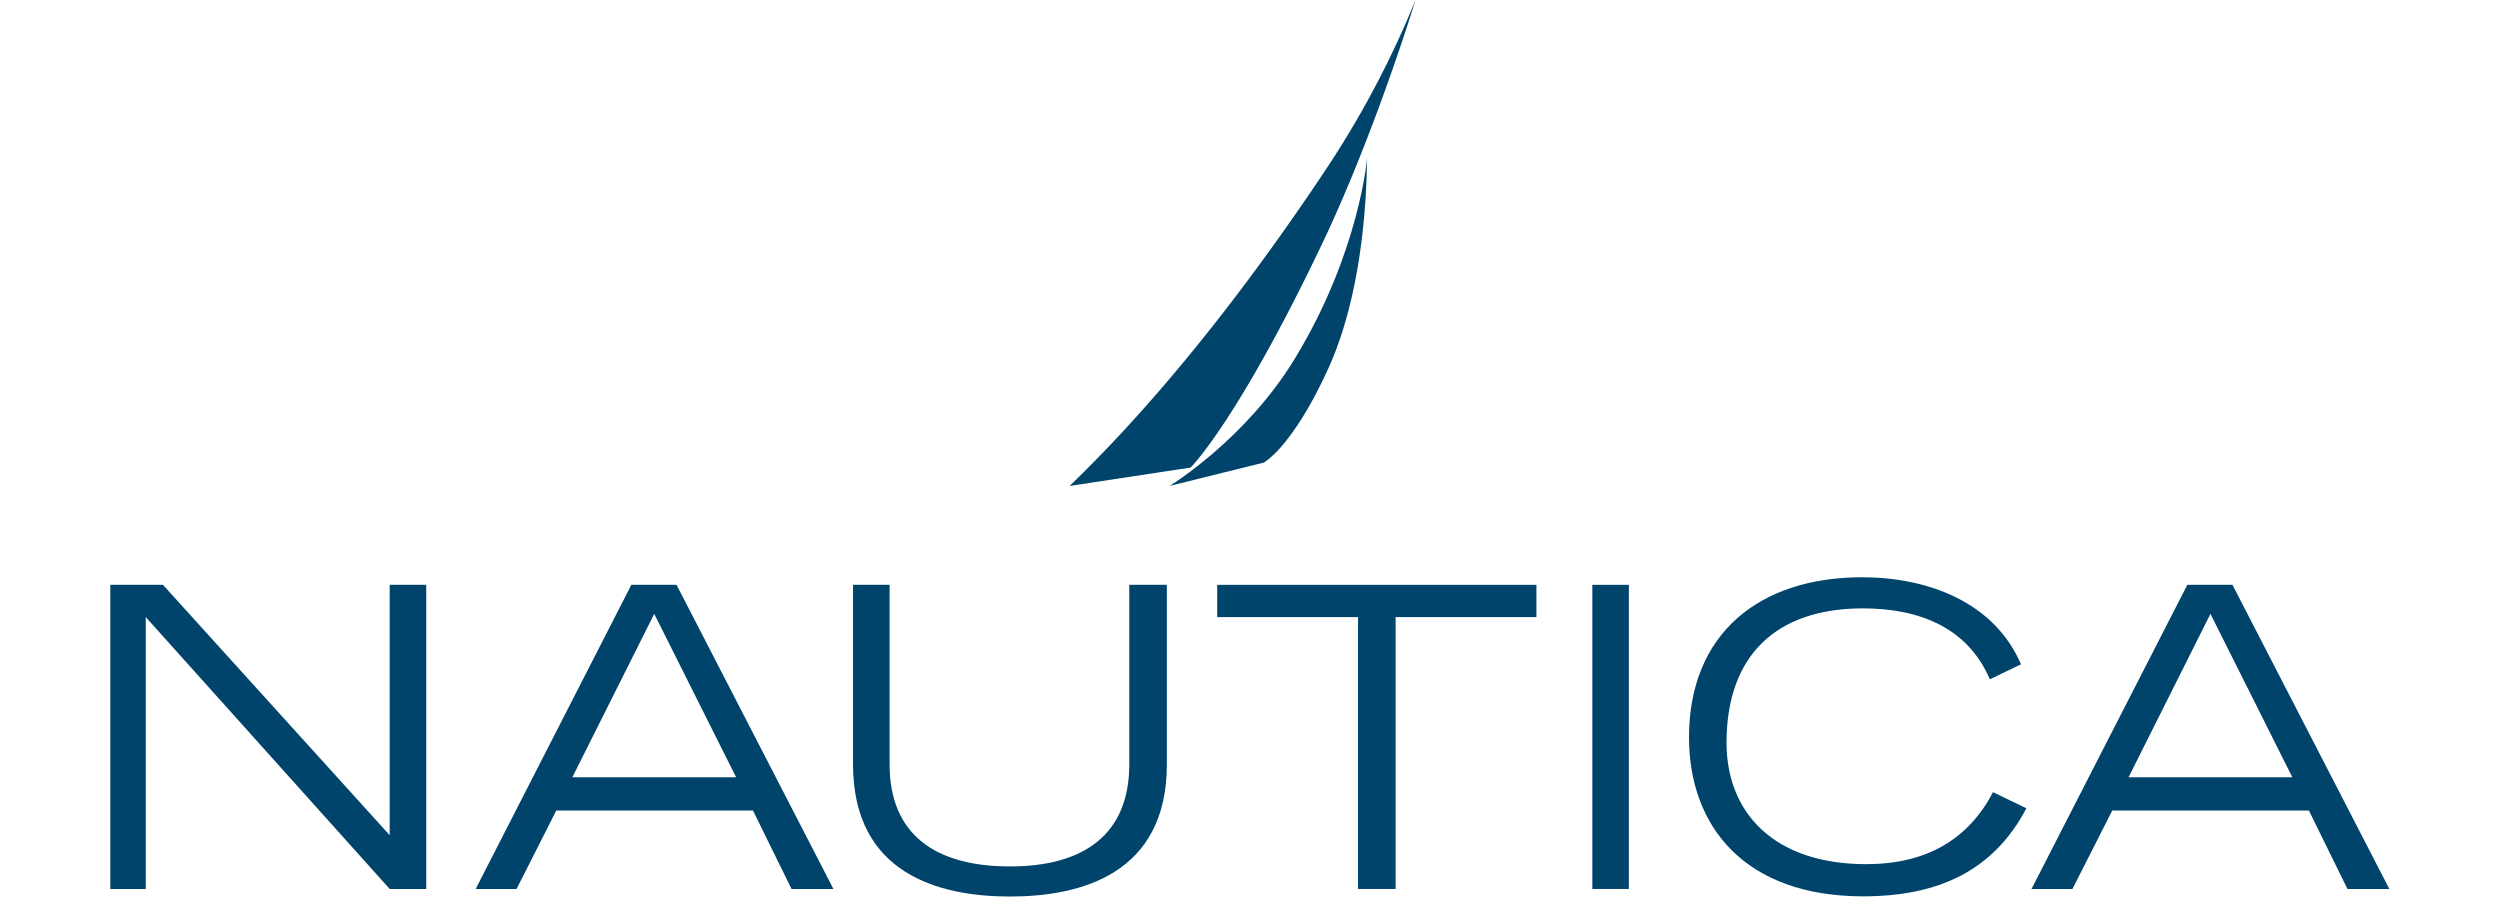 <svg id="Слой_1" data-name="Слой 1" xmlns="http://www.w3.org/2000/svg" viewBox="0 0 519 190.78">
  <rect x="0" y="0" width="519" height="190.78" fill="#808080" stroke="none"/>
  <defs>
    <style>
      .cls-1 {
        fill: #fff;
      }

      .cls-1, .cls-2 {
        fill-rule: evenodd;
      }

      .cls-2 {
        fill: #00446c;
      }
    </style>
  </defs>
  <title>Nautica</title>
  <g>
    <polygon class="cls-1" points="0 0 519 0 519 190.78 0 190.78 0 0 0 0"/>
    <polygon class="cls-2" points="22.9 121.41 33.83 121.41 80.9 173.39 80.9 121.41 88.49 121.41 88.49 184.55 80.9 184.55 30.26 128.11 30.26 184.55 22.9 184.55 22.9 121.41 22.9 121.41"/>
    <path class="cls-2" d="M243,185.89c0,22.76-17.84,27.45-32.57,27.45s-32.58-4.69-32.58-27.45V148.63h7.59v37.26c0,14.5,9.38,21.2,25,21.2,15.4,0,24.76-6.7,24.76-21.2V148.63H243v37.26Z" transform="translate(-0.76 -27.22)"/>
    <polygon class="cls-2" points="281.92 128.11 252.69 128.11 252.69 121.41 318.96 121.41 318.96 128.11 289.73 128.11 289.73 184.55 281.92 184.55 281.92 128.11 281.92 128.11"/>
    <polygon class="cls-2" points="330.57 121.41 338.15 121.41 338.15 184.55 330.57 184.55 330.57 121.41 330.57 121.41"/>
    <path class="cls-2" d="M421.45,195c-6.92,13.16-18.52,18.3-33.91,18.3-24.55,0-36.14-14.51-36.14-33,0-21.65,14.72-33.24,35.92-33.24,13.61,0,27.44,5.12,33,18.07l-6.47,3.12c-4.47-10.49-14.29-14.73-26.33-14.73-18.07,0-28.33,9.82-28.33,27.89,0,14.5,9.81,25.21,29,25.21,12.49,0,21.19-5.13,26.32-14.95l6.92,3.35Z" transform="translate(-0.76 -27.22)"/>
    <path class="cls-2" d="M222.81,128.1c14.54-14,32.88-35.13,53.47-66.1a198.14,198.14,0,0,0,18.34-34.78s-8,26.3-18.69,49.14c-18,38.07-28,47.93-28,47.93l-25.09,3.81Z" transform="translate(-0.76 -27.22)"/>
    <path class="cls-2" d="M284.58,59.93c-.34,23.87-5.19,37.54-8.13,43.94-7.44,16.27-13.32,19.38-13.32,19.38l-19.56,4.85s15.92-9.69,26.13-26.65c13.33-22,14.88-41.52,14.88-41.52Z" transform="translate(-0.76 -27.22)"/>
    <path class="cls-2" d="M422.57,211.77H431l8.26-16.28h40.83l8,16.28h8.7l-32.57-63.14h-9.37l-32.35,63.14Zm20.08-23.19,17-33.92,17,33.92Z" transform="translate(-0.76 -27.22)"/>
    <path class="cls-2" d="M119.58,188.58l17-33.92,17,33.92ZM99.51,211.77H108l8.24-16.28h40.84l8,16.28h8.7l-32.57-63.14h-9.38L99.51,211.77Z" transform="translate(-0.76 -27.22)"/>
  </g>
</svg>
